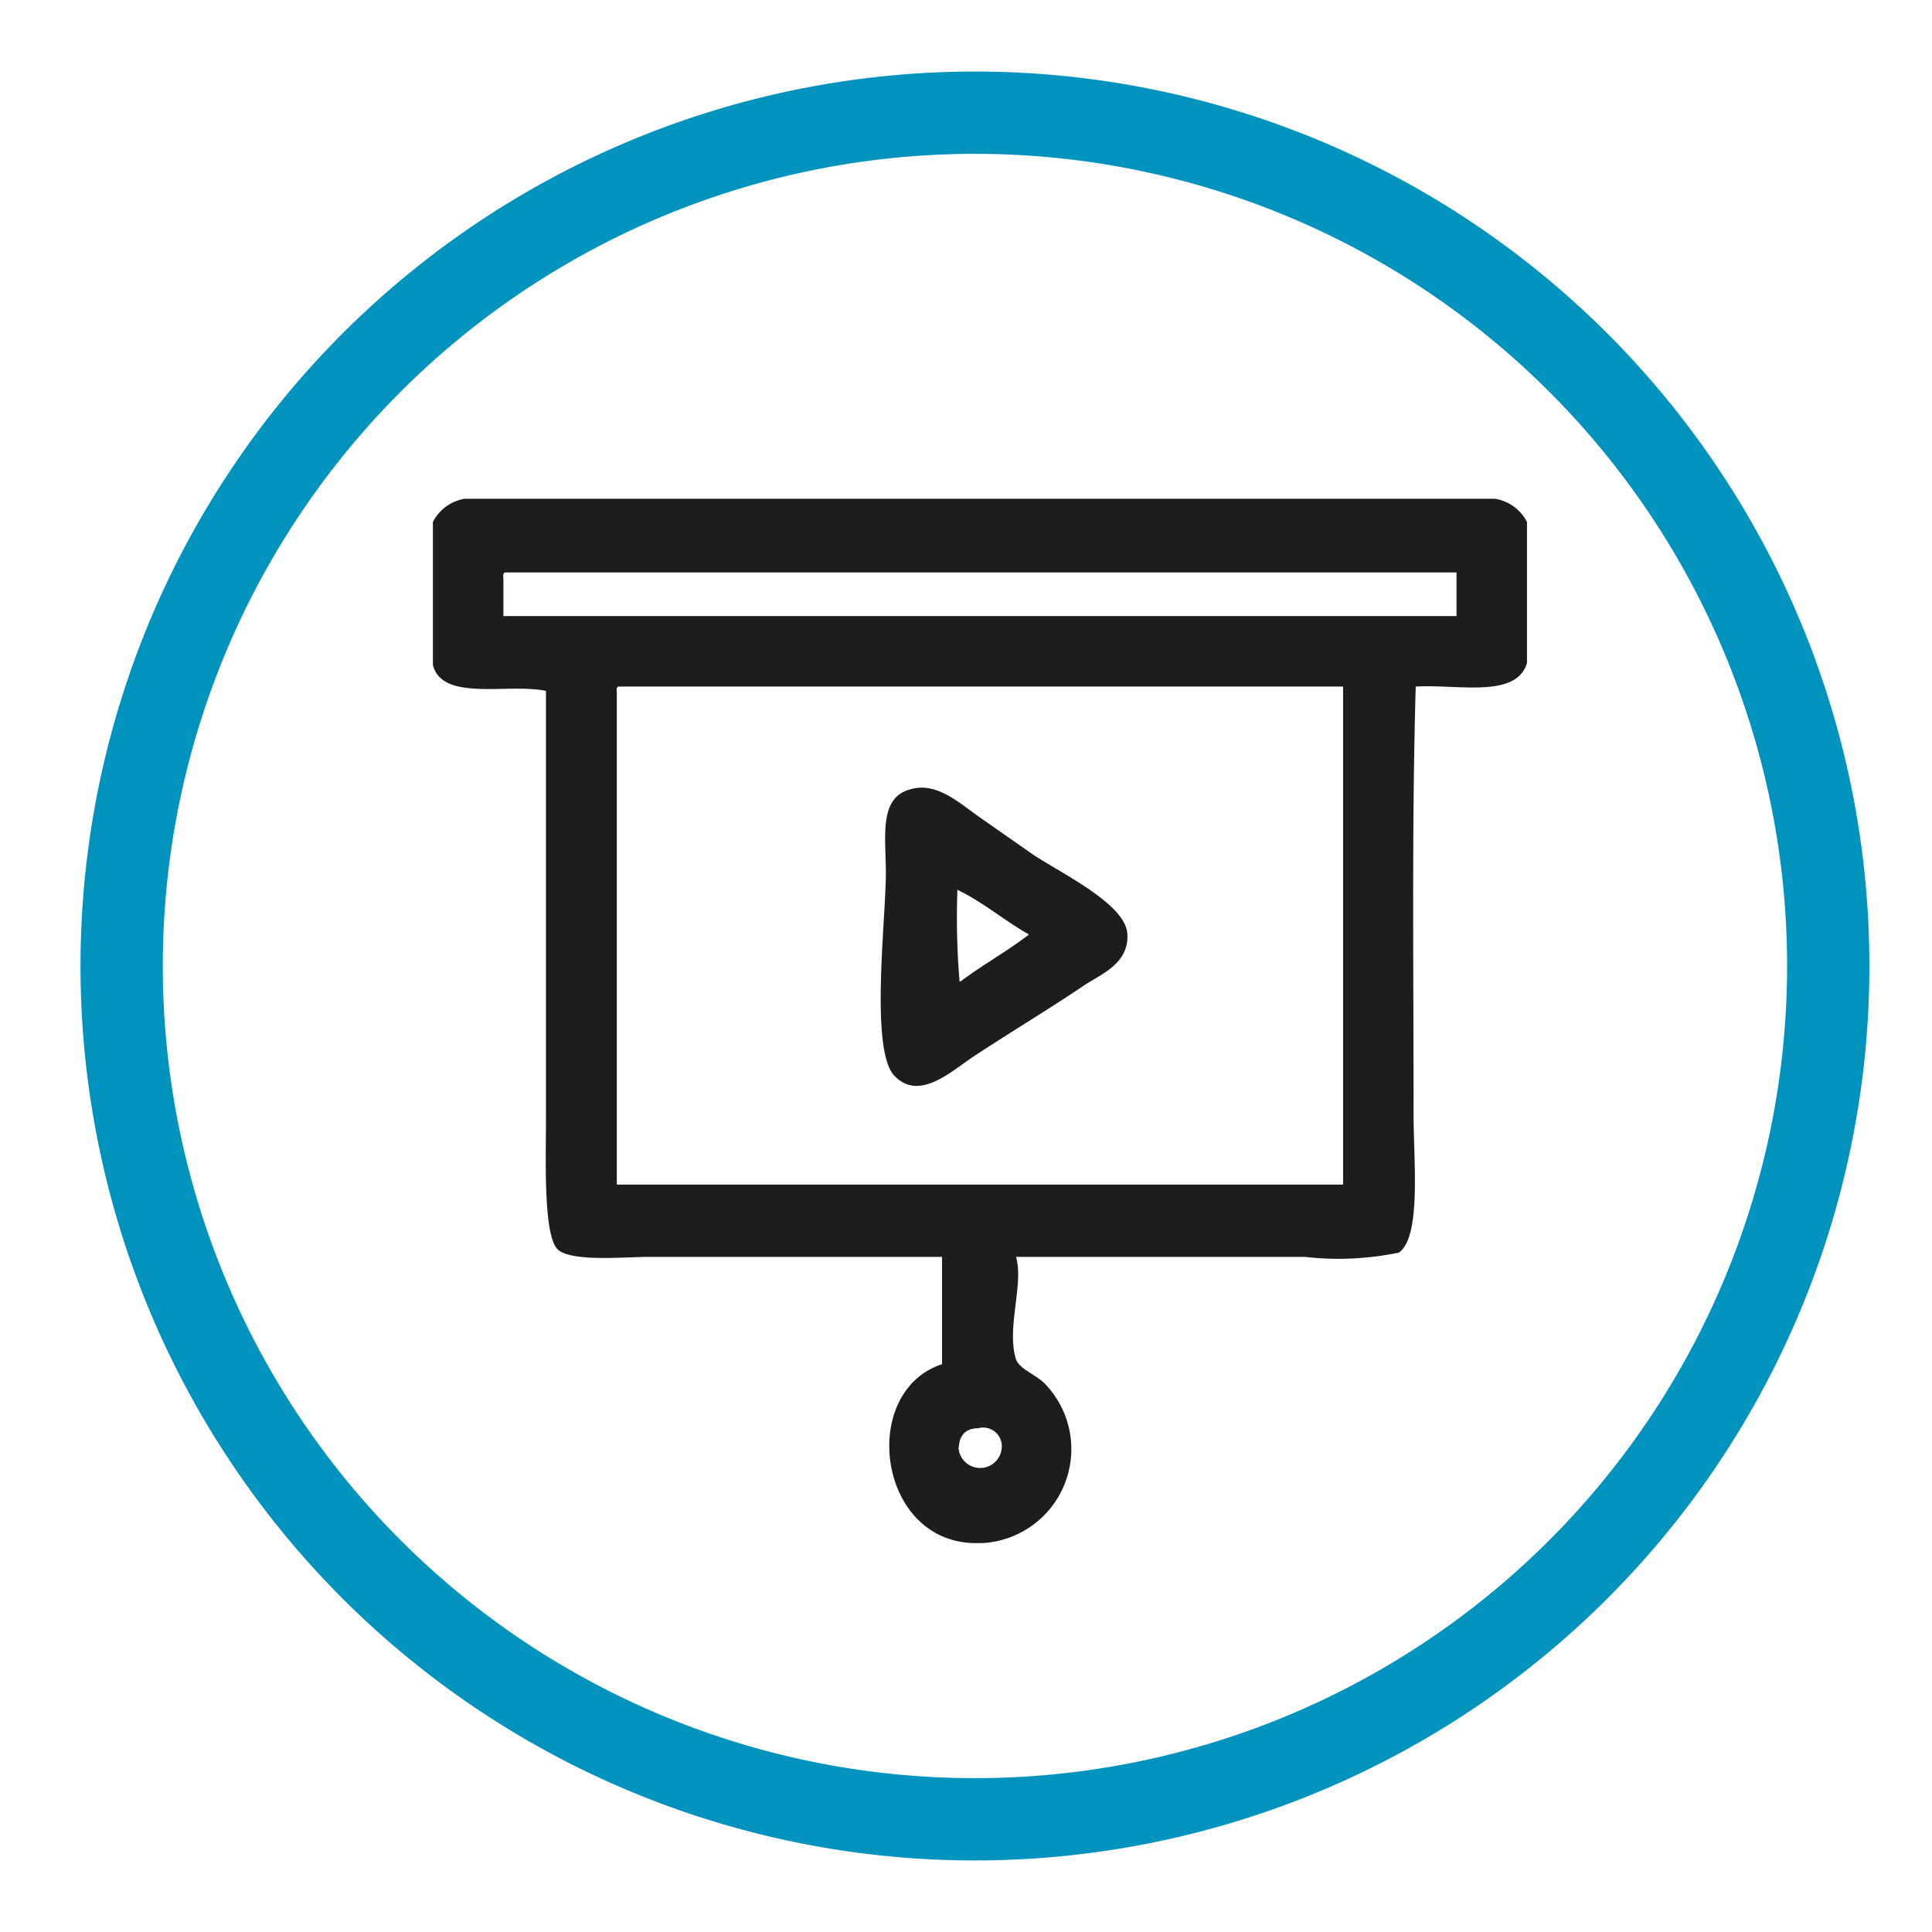 <svg id="Livello_1" data-name="Livello 1" xmlns="http://www.w3.org/2000/svg" viewBox="0 0 54 54"><defs><style>.cls-1{fill:#1d1d1b;}.cls-2{fill:none;stroke:#0093be;stroke-width:2.3px;}</style></defs><path class="cls-1" d="M26.79,40.45A.6.6,0,1,0,28,40.4a.52.52,0,0,0-.66-.48c-.37,0-.53.23-.54.53M17.24,19.37V33.11h20.3V19.19H17.29c-.06,0-.06.1-.05.18m-3.17-3.22v1.07H40.71V16H14.13c-.07,0-.07.09-.06.18M13,13.94H41.78a1.22,1.22,0,0,1,.9.65v3.94c-.3,1-1.92.59-3.11.66-.11,3.75-.06,7.9-.06,12,0,1.26.22,3.38-.41,3.82a8.28,8.28,0,0,1-2.63.12H28.4c.22.79-.28,2,0,2.87.09.25.52.41.78.65a2.63,2.63,0,0,1-1.73,4.48h-.12c-2.8.05-3.35-4.23-1-5v-3H18.13c-.65,0-2.07.14-2.51-.18s-.36-2.49-.36-3.64v-12c-1.07-.22-2.89.31-3.16-.72V14.59a1.22,1.22,0,0,1,.89-.65"/><path class="cls-1" d="M26.85,27.43c.61-.46,1.3-.84,1.91-1.31-.69-.39-1.26-.89-2-1.25a21.36,21.36,0,0,0,.06,2.56m-1.37-5.37c.76-.22,1.41.43,2,.83l1.43,1c.82.54,2.58,1.38,2.63,2.21s-.72,1.12-1.19,1.43c-1.07.72-2,1.27-3.11,2-.63.42-1.52,1.26-2.21.54s-.24-4.35-.24-5.67c0-1-.2-2.09.66-2.33"/><path class="cls-2" d="M27.25,50.85A23.85,23.85,0,1,0,3.4,27,23.85,23.85,0,0,0,27.25,50.85Z"/></svg>